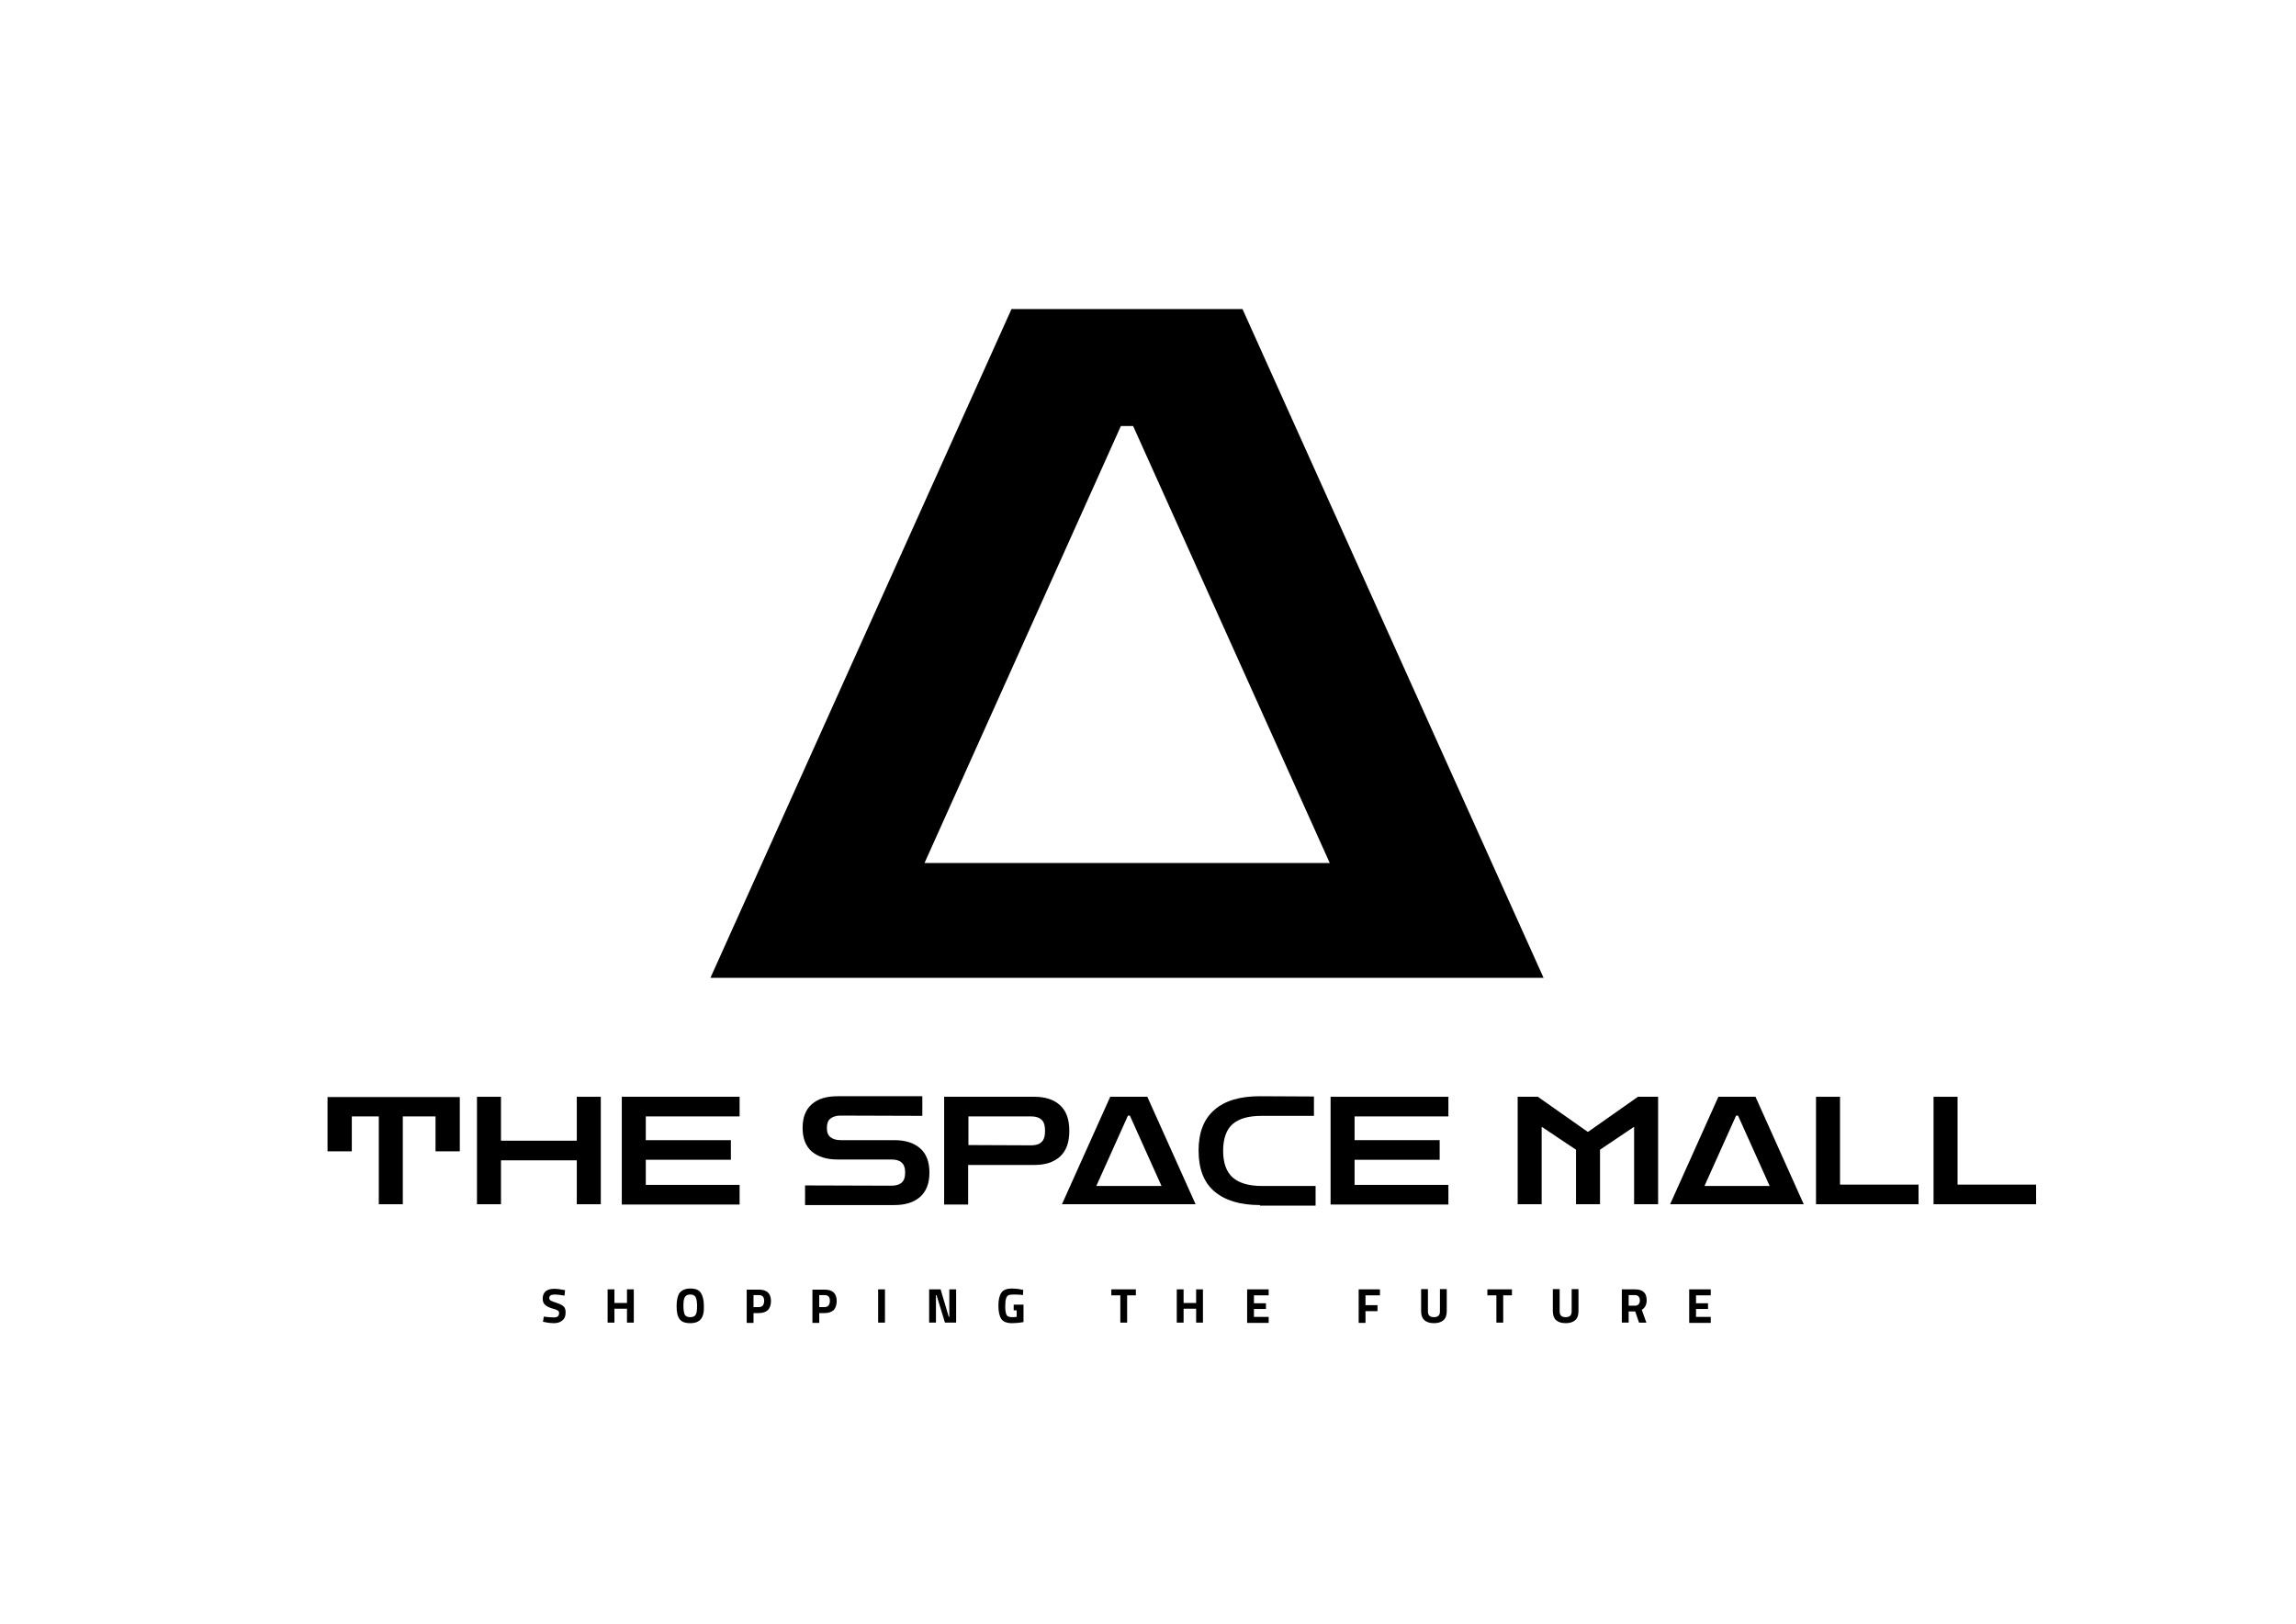 <?xml version="1.0" encoding="utf-8"?>
<!-- Generator: Adobe Illustrator 28.0.0, SVG Export Plug-In . SVG Version: 6.00 Build 0)  -->
<svg version="1.1" id="Ebene_2" xmlns="http://www.w3.org/2000/svg" xmlns:xlink="http://www.w3.org/1999/xlink" x="0px" y="0px"
	 viewBox="0 0 841.9 595.3" style="enable-background:new 0 0 841.9 595.3;" xml:space="preserve">
<path d="M260.5,358.5l110.4-245.2h84.7L566,358.5H260.5z M339,316.4h148.6l-72.1-160.2h-4.5L339,316.4z"/>
<g>
	<path d="M120.1,422.1v-19.9h48.5v19.9h-8.9v-12.8h-12v32.2h-8.8v-32.2H129v12.8H120.1z"/>
	<path d="M174.9,441.5v-39.4h8.8v16.1h27.8v-16.1h8.8v39.4h-8.8v-16.1h-27.8v16.1H174.9z"/>
	<path d="M228,441.5v-39.4h43.2v7.2h-34.4v8.7H268v7.2h-31.2v9.2h34.4v7.2H228z"/>
	<path d="M295.2,441.8v-7.2l31.7,0.1c1.6,0,2.9-0.4,3.7-1.1c0.9-0.8,1.3-2,1.3-3.7c0-1.7-0.4-2.9-1.3-3.7c-0.9-0.8-2.1-1.1-3.7-1.1
		h-19.7c-4.1,0-7.2-1-9.5-2.9c-2.3-2-3.4-4.9-3.4-8.7c0-3.8,1.1-6.7,3.4-8.7c2.3-2,5.4-2.9,9.5-2.9h31v7.2l-30-0.1
		c-1.6,0-2.8,0.4-3.7,1.1c-0.9,0.7-1.3,1.9-1.3,3.4c0,1.6,0.4,2.7,1.3,3.4c0.9,0.7,2.1,1.1,3.7,1.1h19.7c4.1,0,7.2,1,9.5,3
		c2.3,2,3.4,5,3.4,8.9c0,3.9-1.1,6.8-3.4,8.9c-2.3,2-5.4,3-9.5,3H295.2z"/>
	<path d="M346.2,441.5v-39.4h33c4.1,0,7.2,1,9.5,3.1c2.3,2.1,3.4,5.2,3.4,9.4s-1.1,7.3-3.4,9.4c-2.3,2.1-5.4,3.1-9.5,3.1h-24.2v14.5
		H346.2z M378.2,409.3h-23.1v10.5l23.1,0.1c1.6,0,2.9-0.4,3.7-1.2c0.9-0.8,1.3-2.2,1.3-4.1c0-1.9-0.4-3.3-1.3-4.1
		C381,409.7,379.8,409.3,378.2,409.3z"/>
	<path d="M389.4,441.5l17.7-39.4h13.6l17.7,39.4H389.4z M402,434.8h23.9L414.3,409h-0.7L402,434.8z"/>
	<path d="M612.4,441.5l17.7-39.4h13.6l17.7,39.4H612.4z M625,434.8h23.9L637.3,409h-0.7L625,434.8z"/>
	<path d="M462,441.8c-7.3,0-12.8-1.7-16.7-5s-5.8-8.3-5.8-15c0-6.6,1.9-11.5,5.8-14.9c3.9-3.4,9.4-5,16.7-5l19.8,0.1v7.1h-19.2
		c-4.8,0-8.3,1-10.6,3c-2.3,2-3.5,5.3-3.5,9.8c0,4.5,1.2,7.7,3.5,9.8c2.3,2,5.9,3.1,10.6,3.1h19.8v7.2H462z"/>
	<path d="M487.9,441.5v-39.4h43.2v7.2h-34.4v8.7h31.2v7.2h-31.2v9.2h34.4v7.2H487.9z"/>
	<path d="M556.5,441.5v-39.4h7.4l18.2,12.8h0.3l18.2-12.8h7.4v39.4h-8.8v-28.4l-12.5,8.4v20h-8.8v-20l-12.6-8.4v28.4H556.5z"/>
	<path d="M665.9,441.5v-39.4h8.8v32.2h28.8v7.2H665.9z"/>
	<path d="M709,441.5v-39.4h8.8v32.2h28.8v7.2H709z"/>
</g>
<g>
	<path d="M203.4,474.6c-1.3,0-2,0.4-2,1.3c0,0.4,0.2,0.7,0.5,0.9c0.3,0.2,1.1,0.5,2.3,0.9c1.2,0.4,2,0.8,2.5,1.3
		c0.5,0.5,0.7,1.2,0.7,2.2c0,1.3-0.4,2.3-1.2,2.9c-0.8,0.7-1.8,1-3.1,1c-0.9,0-2.1-0.1-3.4-0.4l-0.6-0.1l0.3-1.9
		c1.6,0.2,2.8,0.3,3.7,0.3c1.3,0,1.9-0.5,1.9-1.6c0-0.4-0.1-0.7-0.4-0.9c-0.3-0.2-0.9-0.5-1.8-0.7c-1.4-0.4-2.4-0.9-2.9-1.4
		c-0.6-0.5-0.9-1.3-0.9-2.3c0-1.2,0.4-2.1,1.1-2.7c0.7-0.6,1.8-0.9,3.1-0.9c0.9,0,2,0.1,3.4,0.4l0.6,0.1l-0.2,2
		C205.3,474.7,204.1,474.6,203.4,474.6z"/>
	<path d="M229.9,484.9v-5.1h-4.6v5.1h-2.5v-12.2h2.5v5h4.6v-5h2.5v12.2H229.9z"/>
	<path d="M257,483.6c-0.8,1-2.1,1.5-3.9,1.5c-1.9,0-3.2-0.5-3.9-1.5c-0.8-1-1.1-2.6-1.1-4.8c0-2.2,0.4-3.8,1.1-4.8
		c0.8-1,2.1-1.6,3.9-1.6c1.9,0,3.2,0.5,3.9,1.6s1.1,2.7,1.1,4.8C258.2,481,257.8,482.6,257,483.6z M251.1,482c0.4,0.6,1,0.9,2,0.9
		c1,0,1.6-0.3,2-0.9s0.5-1.7,0.5-3.2c0-1.5-0.2-2.6-0.5-3.2c-0.4-0.7-1-1-2-1c-1,0-1.6,0.3-2,1c-0.4,0.7-0.5,1.7-0.5,3.2
		C250.6,480.3,250.8,481.4,251.1,482z"/>
	<path d="M278.3,481.4h-2v3.6h-2.5v-12.2h4.5c2.9,0,4.4,1.4,4.4,4.2c0,1.4-0.4,2.5-1.1,3.3C280.8,481,279.7,481.4,278.3,481.4z
		 M276.3,479.2h2c1.2,0,1.9-0.8,1.9-2.3c0-0.8-0.2-1.3-0.5-1.6s-0.8-0.5-1.4-0.5h-2V479.2z"/>
	<path d="M302.4,481.4h-2v3.6h-2.5v-12.2h4.5c2.9,0,4.4,1.4,4.4,4.2c0,1.4-0.4,2.5-1.1,3.3C304.9,481,303.8,481.4,302.4,481.4z
		 M300.4,479.2h2c1.2,0,1.9-0.8,1.9-2.3c0-0.8-0.2-1.3-0.5-1.6s-0.8-0.5-1.4-0.5h-2V479.2z"/>
	<path d="M322,484.9v-12.2h2.5v12.2H322z"/>
	<path d="M340.7,484.9v-12.2h4.2l3,10.1h0.2v-10.1h2.5v12.2h-4.1l-3.1-10.1h-0.2v10.1H340.7z"/>
	<path d="M371.7,480.5v-2.2h3.6v6.4c-1.7,0.3-3.1,0.4-4.2,0.4c-1.9,0-3.2-0.5-3.9-1.5c-0.7-1-1.1-2.6-1.1-4.9s0.4-3.8,1.1-4.8
		c0.7-1,2-1.5,3.8-1.5c1.1,0,2.3,0.1,3.6,0.4l0.6,0.1l-0.1,1.9c-1.4-0.2-2.6-0.2-3.5-0.2s-1.6,0.1-1.9,0.3c-0.4,0.2-0.6,0.6-0.8,1.2
		s-0.3,1.6-0.3,3s0.2,2.4,0.5,3c0.3,0.6,1.1,0.8,2.2,0.8l1.5-0.1v-2.4H371.7z"/>
	<path d="M407.5,474.9v-2.2h9v2.2h-3.2v10h-2.5v-10H407.5z"/>
	<path d="M438.6,484.9v-5.1H434v5.1h-2.5v-12.2h2.5v5h4.6v-5h2.5v12.2H438.6z"/>
	<path d="M457.3,484.9v-12.2h7.9v2.2h-5.4v2.9h4.4v2.1h-4.4v2.9h5.4v2.2H457.3z"/>
	<path d="M498.2,484.9v-12.2h7.8v2.2h-5.3v3.6h4.4v2.2h-4.4v4.3H498.2z"/>
	<path d="M523.6,480.8c0,1.4,0.7,2.1,2.2,2.1s2.2-0.7,2.2-2.1v-8.2h2.5v8.1c0,1.5-0.4,2.6-1.2,3.3c-0.8,0.7-1.9,1.1-3.5,1.1
		c-1.6,0-2.7-0.4-3.5-1.1c-0.8-0.7-1.2-1.8-1.2-3.3v-8.1h2.5V480.8z"/>
	<path d="M545.4,474.9v-2.2h9v2.2h-3.2v10h-2.5v-10H545.4z"/>
	<path d="M571.9,480.8c0,1.4,0.7,2.1,2.2,2.1s2.2-0.7,2.2-2.1v-8.2h2.5v8.1c0,1.5-0.4,2.6-1.2,3.3c-0.8,0.7-1.9,1.1-3.5,1.1
		c-1.6,0-2.7-0.4-3.5-1.1c-0.8-0.7-1.2-1.8-1.2-3.3v-8.1h2.5V480.8z"/>
	<path d="M597.2,480.8v4.1h-2.5v-12.2h4.8c2.9,0,4.3,1.3,4.3,4c0,1.6-0.6,2.8-1.8,3.5l1.7,4.7h-2.7l-1.4-4.1H597.2z M600.9,478.1
		c0.3-0.4,0.4-0.8,0.4-1.4c0-0.6-0.2-1.1-0.5-1.4c-0.3-0.3-0.7-0.5-1.3-0.5h-2.3v3.9h2.3C600.1,478.7,600.6,478.5,600.9,478.1z"/>
	<path d="M619.4,484.9v-12.2h7.9v2.2h-5.4v2.9h4.4v2.1h-4.4v2.9h5.4v2.2H619.4z"/>
</g>
</svg>
